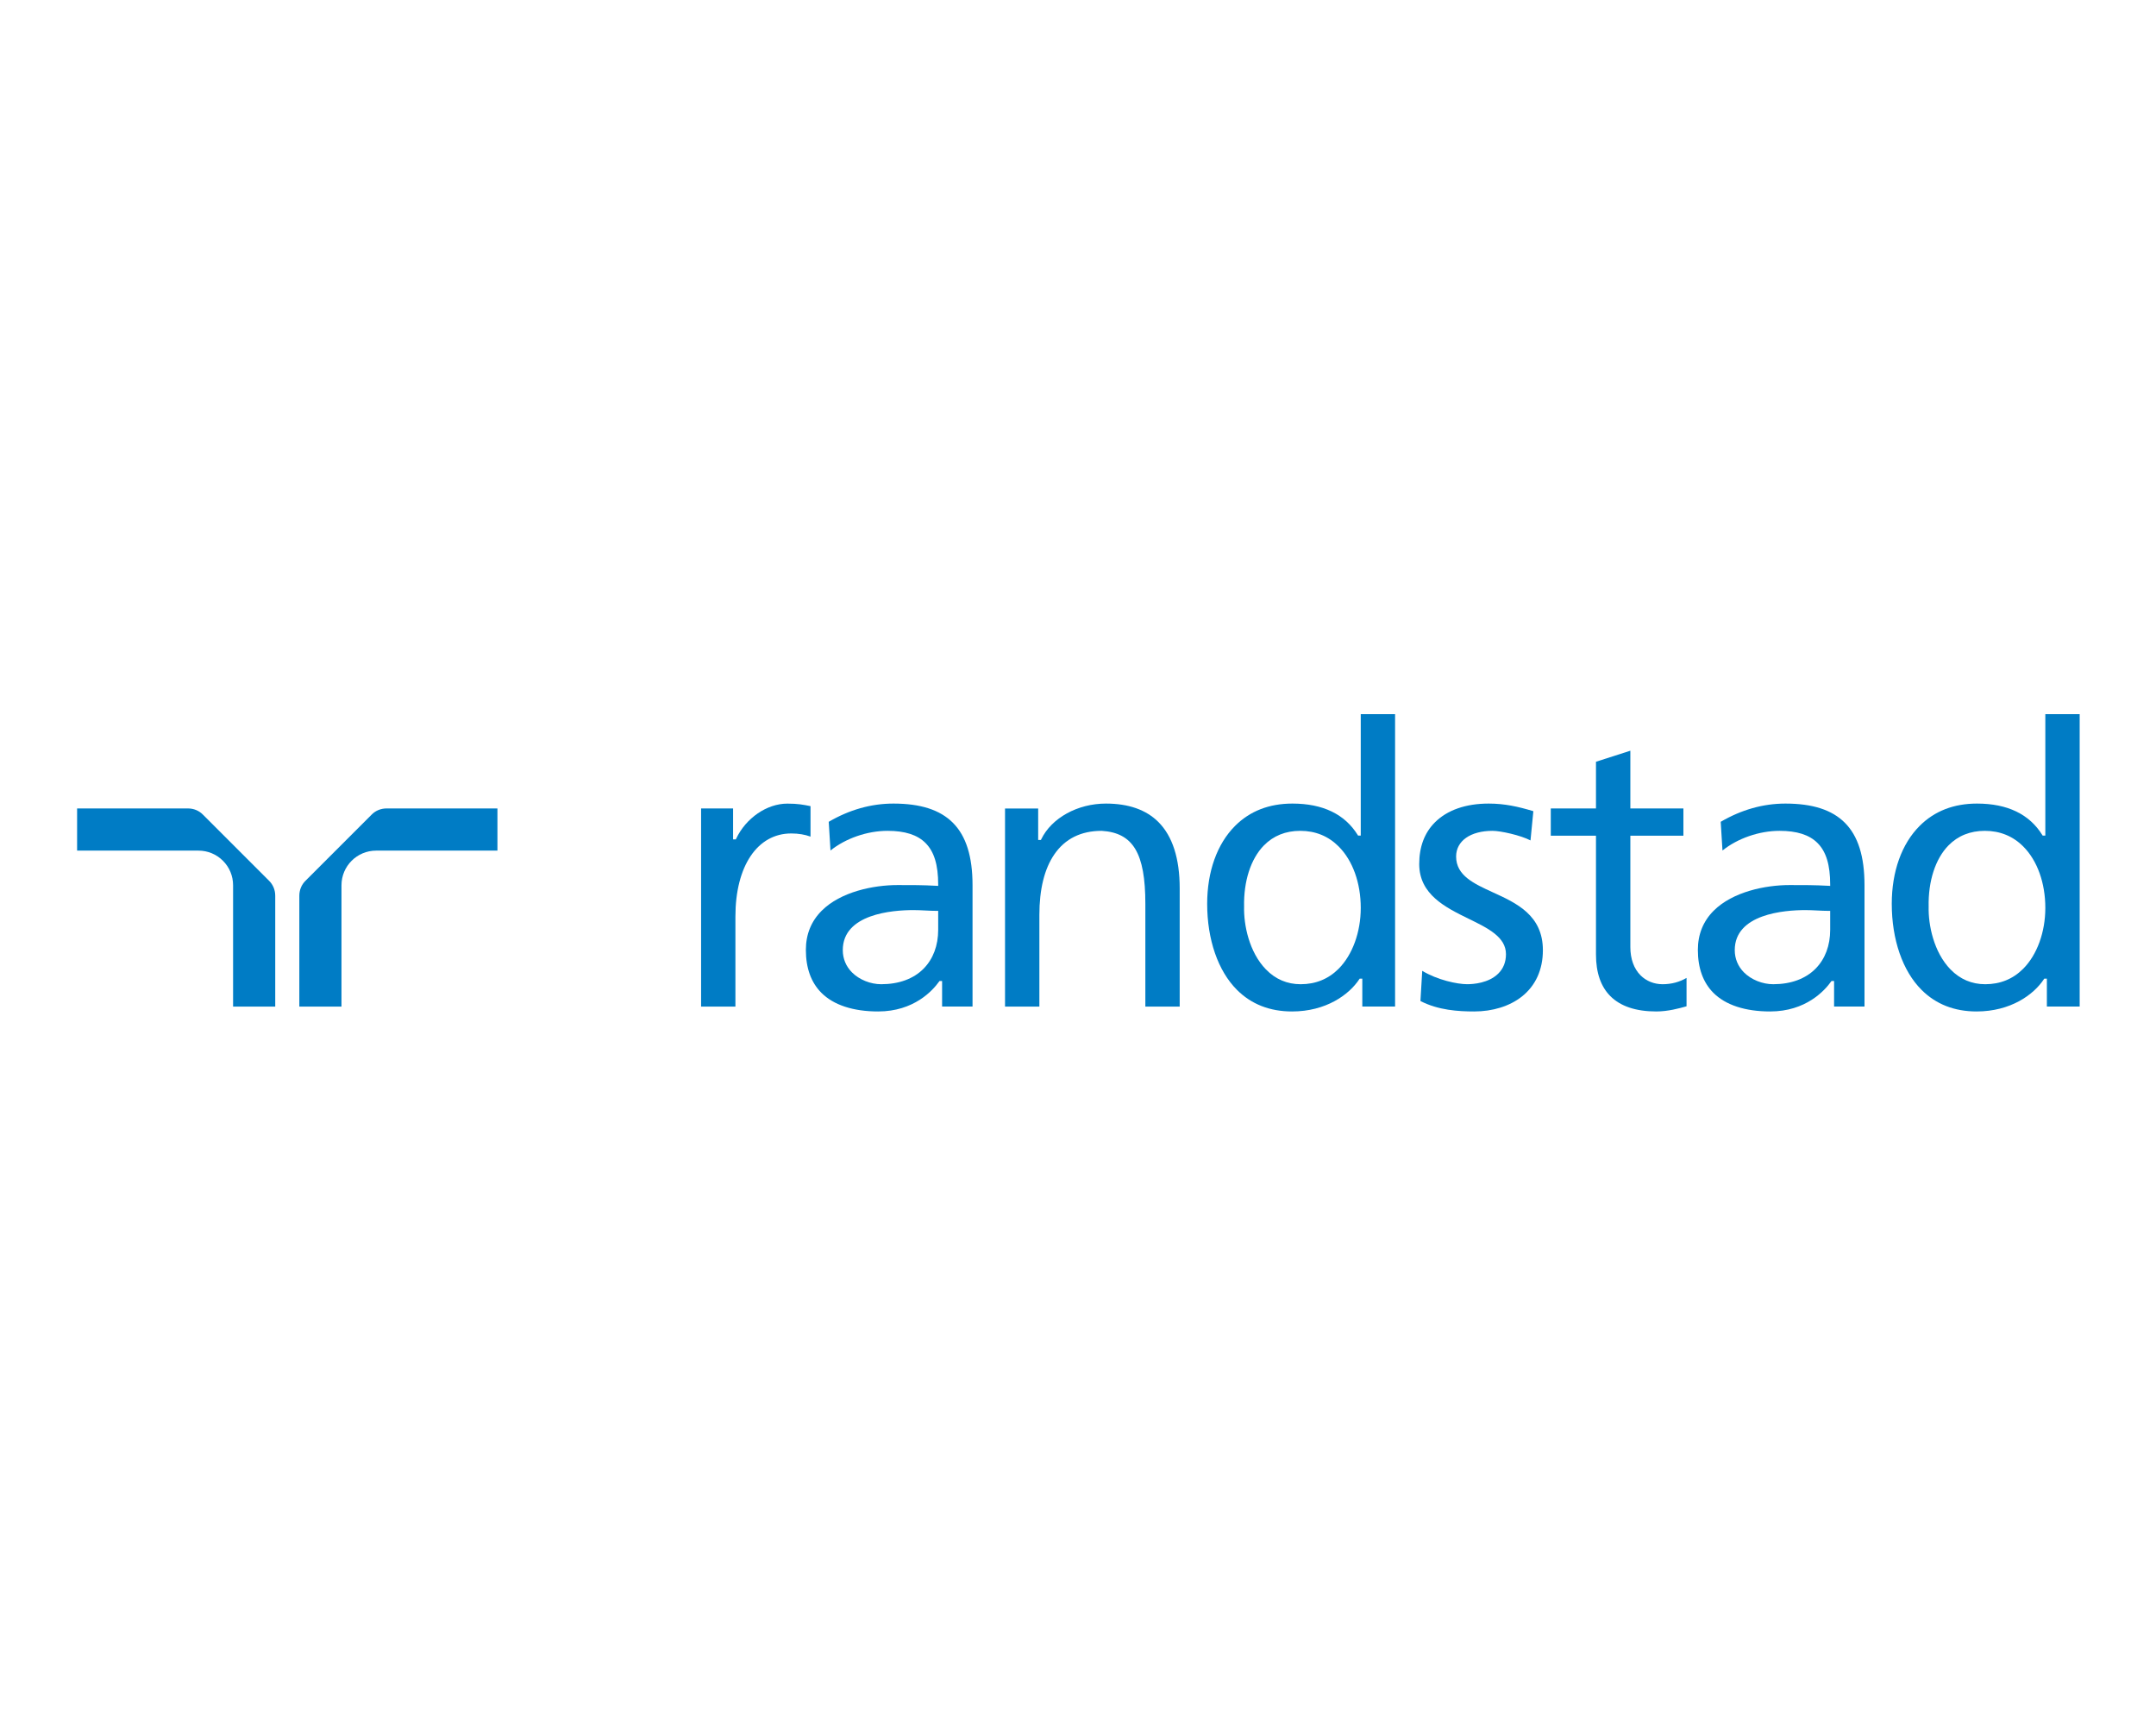 <?xml version="1.0" encoding="UTF-8"?> <svg xmlns="http://www.w3.org/2000/svg" xmlns:xlink="http://www.w3.org/1999/xlink" width="1000px" height="800px" viewBox="0 0 3826 800" version="1.1"><g id="surface1"><path style=" stroke:none;fill-rule:nonzero;fill:rgb(0%,48.627%,77.255%);fill-opacity:1;" d="M 477.398 432.32 C 477.398 432.32 360.223 315.141 360.184 315.141 C 353.219 307.98 343.777 304.074 333.52 304.074 L 136.824 304.074 L 136.824 378.914 L 352.172 378.914 C 368.582 378.914 384.02 385.301 395.629 396.91 C 407.238 408.52 413.625 423.922 413.625 440.367 L 413.625 655.684 L 488.426 655.684 L 488.426 458.98 C 488.426 448.766 484.52 439.285 477.398 432.32 "></path><path style=" stroke:none;fill-rule:nonzero;fill:rgb(0%,48.627%,77.255%);fill-opacity:1;" d="M 686.055 304.074 C 675.836 304.074 666.355 307.98 659.391 315.141 L 542.215 432.32 C 535.094 439.285 531.188 448.766 531.188 458.98 L 531.188 655.684 L 605.988 655.684 L 605.988 440.367 C 605.988 406.469 633.539 378.914 667.441 378.914 L 882.75 378.914 L 882.75 304.074 L 686.055 304.074 "></path><path style=" stroke:none;fill-rule:nonzero;fill:rgb(0%,48.627%,77.255%);fill-opacity:1;" d="M 1397.191 295.52 C 1360.973 295.52 1323.629 321.102 1306.371 357.785 L 1305.789 358.984 L 1300.914 358.984 L 1300.914 304.074 L 1244.145 304.074 L 1244.145 655.684 L 1305.055 655.684 L 1305.055 495.863 C 1305.055 406.312 1343.984 348.461 1404.156 348.461 C 1417.16 348.461 1428.5 350.473 1438.328 354.07 L 1438.328 300.012 C 1425.285 297.379 1415.691 295.52 1397.191 295.52 "></path><path style=" stroke:none;fill-rule:nonzero;fill:rgb(0%,48.627%,77.255%);fill-opacity:1;" d="M 3273.816 329.461 C 3250.945 306.551 3216.465 295.445 3168.367 295.445 C 3128.777 295.445 3090.16 306.395 3053.551 327.797 L 3056.684 378.723 C 3083.543 357.168 3121.852 343.816 3157.918 343.816 C 3188.758 343.816 3210.777 350.859 3225.289 365.371 C 3240.652 380.695 3247.812 404.184 3247.812 439.246 L 3247.812 441.527 L 3245.566 441.375 C 3219.641 439.98 3201.336 439.98 3176.027 440.02 C 3132.805 439.98 3074.68 451.938 3041.051 485.566 C 3022.438 504.18 3012.996 527.594 3012.996 555.07 C 3012.996 587.344 3022.285 612.961 3040.586 631.305 C 3062.219 652.898 3097.008 664.312 3141.199 664.312 C 3204.781 664.312 3238.098 627.164 3249.477 611.184 L 3250.094 610.293 L 3254.738 610.293 L 3254.738 655.605 L 3308.719 655.605 L 3308.719 440.367 C 3308.719 389.211 3297.344 352.949 3273.816 329.461 Z M 3247.812 485.84 L 3247.812 519.391 C 3247.812 547.293 3238.871 571.09 3222.039 588.234 C 3204.16 606.383 3178.156 615.941 3146.773 615.98 C 3127.656 615.98 3107.805 607.969 3094.918 595.121 C 3084.199 584.363 3078.473 570.664 3078.473 555.457 C 3078.473 491.371 3166.16 484.445 3203.891 484.445 C 3210.895 484.445 3218.016 484.793 3224.863 485.141 C 3231.715 485.492 3238.758 485.84 3245.684 485.84 L 3247.812 485.84 "></path><path style=" stroke:none;fill-rule:nonzero;fill:rgb(0%,48.627%,77.255%);fill-opacity:1;" d="M 1690.941 329.461 C 1668.035 306.551 1633.555 295.445 1585.453 295.445 C 1545.867 295.445 1507.246 306.395 1470.641 327.797 L 1473.773 378.723 C 1500.629 357.168 1538.941 343.816 1575.008 343.816 C 1605.848 343.816 1627.906 350.859 1642.379 365.371 C 1657.742 380.695 1664.898 404.184 1664.898 439.246 L 1664.898 441.527 L 1662.656 441.375 C 1636.766 439.98 1618.465 439.98 1593.117 440.02 C 1549.93 439.98 1491.77 451.938 1458.18 485.566 C 1439.527 504.18 1430.086 527.594 1430.086 555.07 C 1430.086 587.344 1439.371 612.961 1457.715 631.305 C 1479.309 652.898 1514.098 664.312 1558.289 664.312 C 1621.867 664.312 1655.188 627.164 1666.562 611.184 L 1667.223 610.293 L 1671.828 610.293 L 1671.828 655.605 L 1725.848 655.605 L 1725.848 440.367 C 1725.848 389.211 1714.395 352.949 1690.941 329.461 Z M 1664.898 485.84 L 1664.898 519.391 C 1664.898 547.293 1655.961 571.09 1639.129 588.234 C 1621.289 606.383 1595.246 615.941 1563.863 615.98 C 1544.746 615.98 1524.895 607.969 1512.047 595.121 C 1501.289 584.363 1495.598 570.664 1495.598 555.457 C 1495.598 491.371 1583.289 484.445 1620.98 484.445 C 1627.984 484.445 1635.102 484.793 1641.992 485.141 C 1648.801 485.492 1655.844 485.84 1662.773 485.84 L 1664.898 485.84 "></path><path style=" stroke:none;fill-rule:nonzero;fill:rgb(0%,48.627%,77.255%);fill-opacity:1;" d="M 2055.664 328.145 C 2033.957 306.434 2002.648 295.445 1962.598 295.445 C 1912.332 295.445 1866.164 320.867 1847.781 358.754 L 1847.203 359.992 L 1842.328 359.992 L 1842.328 304.152 L 1783.508 304.152 L 1783.508 655.684 L 1844.457 655.684 L 1844.457 493.191 C 1844.457 447.566 1853.355 411.383 1870.926 385.688 C 1889.926 357.902 1918.211 343.816 1955.012 343.816 C 2010.777 347.262 2032.523 383.52 2032.523 473.223 L 2032.523 655.684 L 2093.473 655.684 L 2093.473 445.941 C 2093.473 392.848 2080.742 353.219 2055.664 328.145 "></path><path style=" stroke:none;fill-rule:nonzero;fill:rgb(0%,48.627%,77.255%);fill-opacity:1;" d="M 2649.398 453.023 C 2615.77 437.66 2584 423.188 2584 389.441 C 2584 361.695 2609.422 343.816 2648.777 343.816 C 2663.133 343.816 2699.086 351.867 2715.996 360.844 L 2721.062 308.949 C 2694.129 300.824 2670.137 295.445 2641.812 295.445 C 2601.18 295.445 2568.172 306.977 2546.383 328.762 C 2527.887 347.262 2518.523 372.145 2518.523 402.754 C 2518.523 456.93 2565.309 479.801 2606.598 500.004 C 2640.496 516.527 2672.461 532.199 2672.461 562.656 C 2672.461 576.43 2667.934 587.961 2658.992 596.902 C 2641.812 614.086 2614.453 615.941 2603.539 615.941 C 2586.125 615.941 2550.68 608.473 2523.863 592.18 L 2520.691 645.777 C 2552.344 662.148 2588.215 664.312 2616.039 664.312 C 2648.895 664.312 2678.922 654.988 2700.516 637.961 C 2725.012 618.652 2737.977 590.207 2737.977 555.613 C 2737.977 493.422 2690.918 471.984 2649.398 453.023 "></path><path style=" stroke:none;fill-rule:nonzero;fill:rgb(0%,48.627%,77.255%);fill-opacity:1;" d="M 2950.422 615.98 C 2935.332 615.98 2921.477 610.367 2911.379 600.309 C 2899.457 588.387 2893.191 571.012 2893.191 550.078 L 2893.191 352.445 L 2987.34 352.445 L 2987.34 304.074 L 2893.191 304.074 L 2893.191 201.641 L 2832.203 221.219 L 2832.203 304.074 L 2751.984 304.074 L 2751.984 352.445 L 2832.203 352.445 L 2832.203 563.391 C 2832.203 595.43 2840.793 620.238 2857.742 637.148 C 2875.738 655.18 2903.172 664.312 2939.238 664.312 C 2959.828 664.312 2980.105 658.781 2992.914 655.145 L 2992.914 604.797 C 2980.375 612.109 2966.133 615.98 2950.422 615.98 "></path><path style=" stroke:none;fill-rule:nonzero;fill:rgb(0%,48.627%,77.255%);fill-opacity:1;" d="M 3629.598 136.781 L 3629.598 352.293 L 3624.879 352.293 L 3624.258 351.285 C 3601.309 314.211 3562.305 295.445 3508.32 295.445 C 3467.109 295.445 3432.863 308.754 3406.586 335.031 C 3374.66 366.957 3357.094 416.066 3357.094 473.262 C 3357.094 536.766 3376.324 592.414 3409.875 625.926 C 3435.34 651.43 3468.23 664.312 3507.625 664.312 C 3567.836 664.312 3608.816 634.75 3627.082 607.043 L 3627.703 606.074 L 3632.348 606.074 L 3632.348 655.605 L 3690.547 655.605 L 3690.547 136.781 Z M 3629.598 480.574 C 3629.598 523.609 3614.895 563.969 3590.242 588.621 C 3572.133 606.77 3549.496 615.98 3522.949 615.98 C 3499.074 615.98 3478.332 607.156 3461.383 589.781 C 3431.469 559.094 3421.793 510.645 3422.566 478.523 C 3421.602 433.211 3434.41 393.582 3457.668 369.781 C 3474.539 352.562 3496.285 343.816 3522.254 343.816 C 3549.07 343.816 3572.016 353.141 3590.398 371.523 C 3615.32 396.445 3629.598 436.188 3629.598 480.574 "></path><path style=" stroke:none;fill-rule:nonzero;fill:rgb(0%,48.627%,77.255%);fill-opacity:1;" d="M 2414.773 136.781 L 2414.773 352.293 L 2410.055 352.293 L 2409.434 351.285 C 2386.449 314.211 2347.441 295.445 2293.5 295.445 C 2252.246 295.445 2218 308.754 2191.762 335.031 C 2159.84 366.957 2142.23 416.066 2142.23 473.262 C 2142.23 536.766 2161.5 592.414 2195.016 625.926 C 2220.477 651.43 2253.371 664.312 2292.801 664.312 C 2352.977 664.312 2393.957 634.75 2412.223 607.043 L 2412.84 606.074 L 2417.523 606.074 L 2417.523 655.605 L 2475.684 655.605 L 2475.684 136.781 Z M 2414.773 480.574 C 2414.773 523.609 2400.031 563.969 2375.422 588.621 C 2357.27 606.77 2334.633 615.98 2308.125 615.98 C 2284.211 615.98 2263.508 607.156 2246.559 589.781 C 2216.645 559.094 2206.934 510.645 2207.746 478.523 C 2206.777 433.211 2219.547 393.582 2242.844 369.781 C 2259.715 352.562 2281.426 343.816 2307.43 343.816 C 2334.246 343.816 2357.156 353.141 2375.535 371.523 C 2400.457 396.445 2414.773 436.188 2414.773 480.574 "></path></g></svg> 